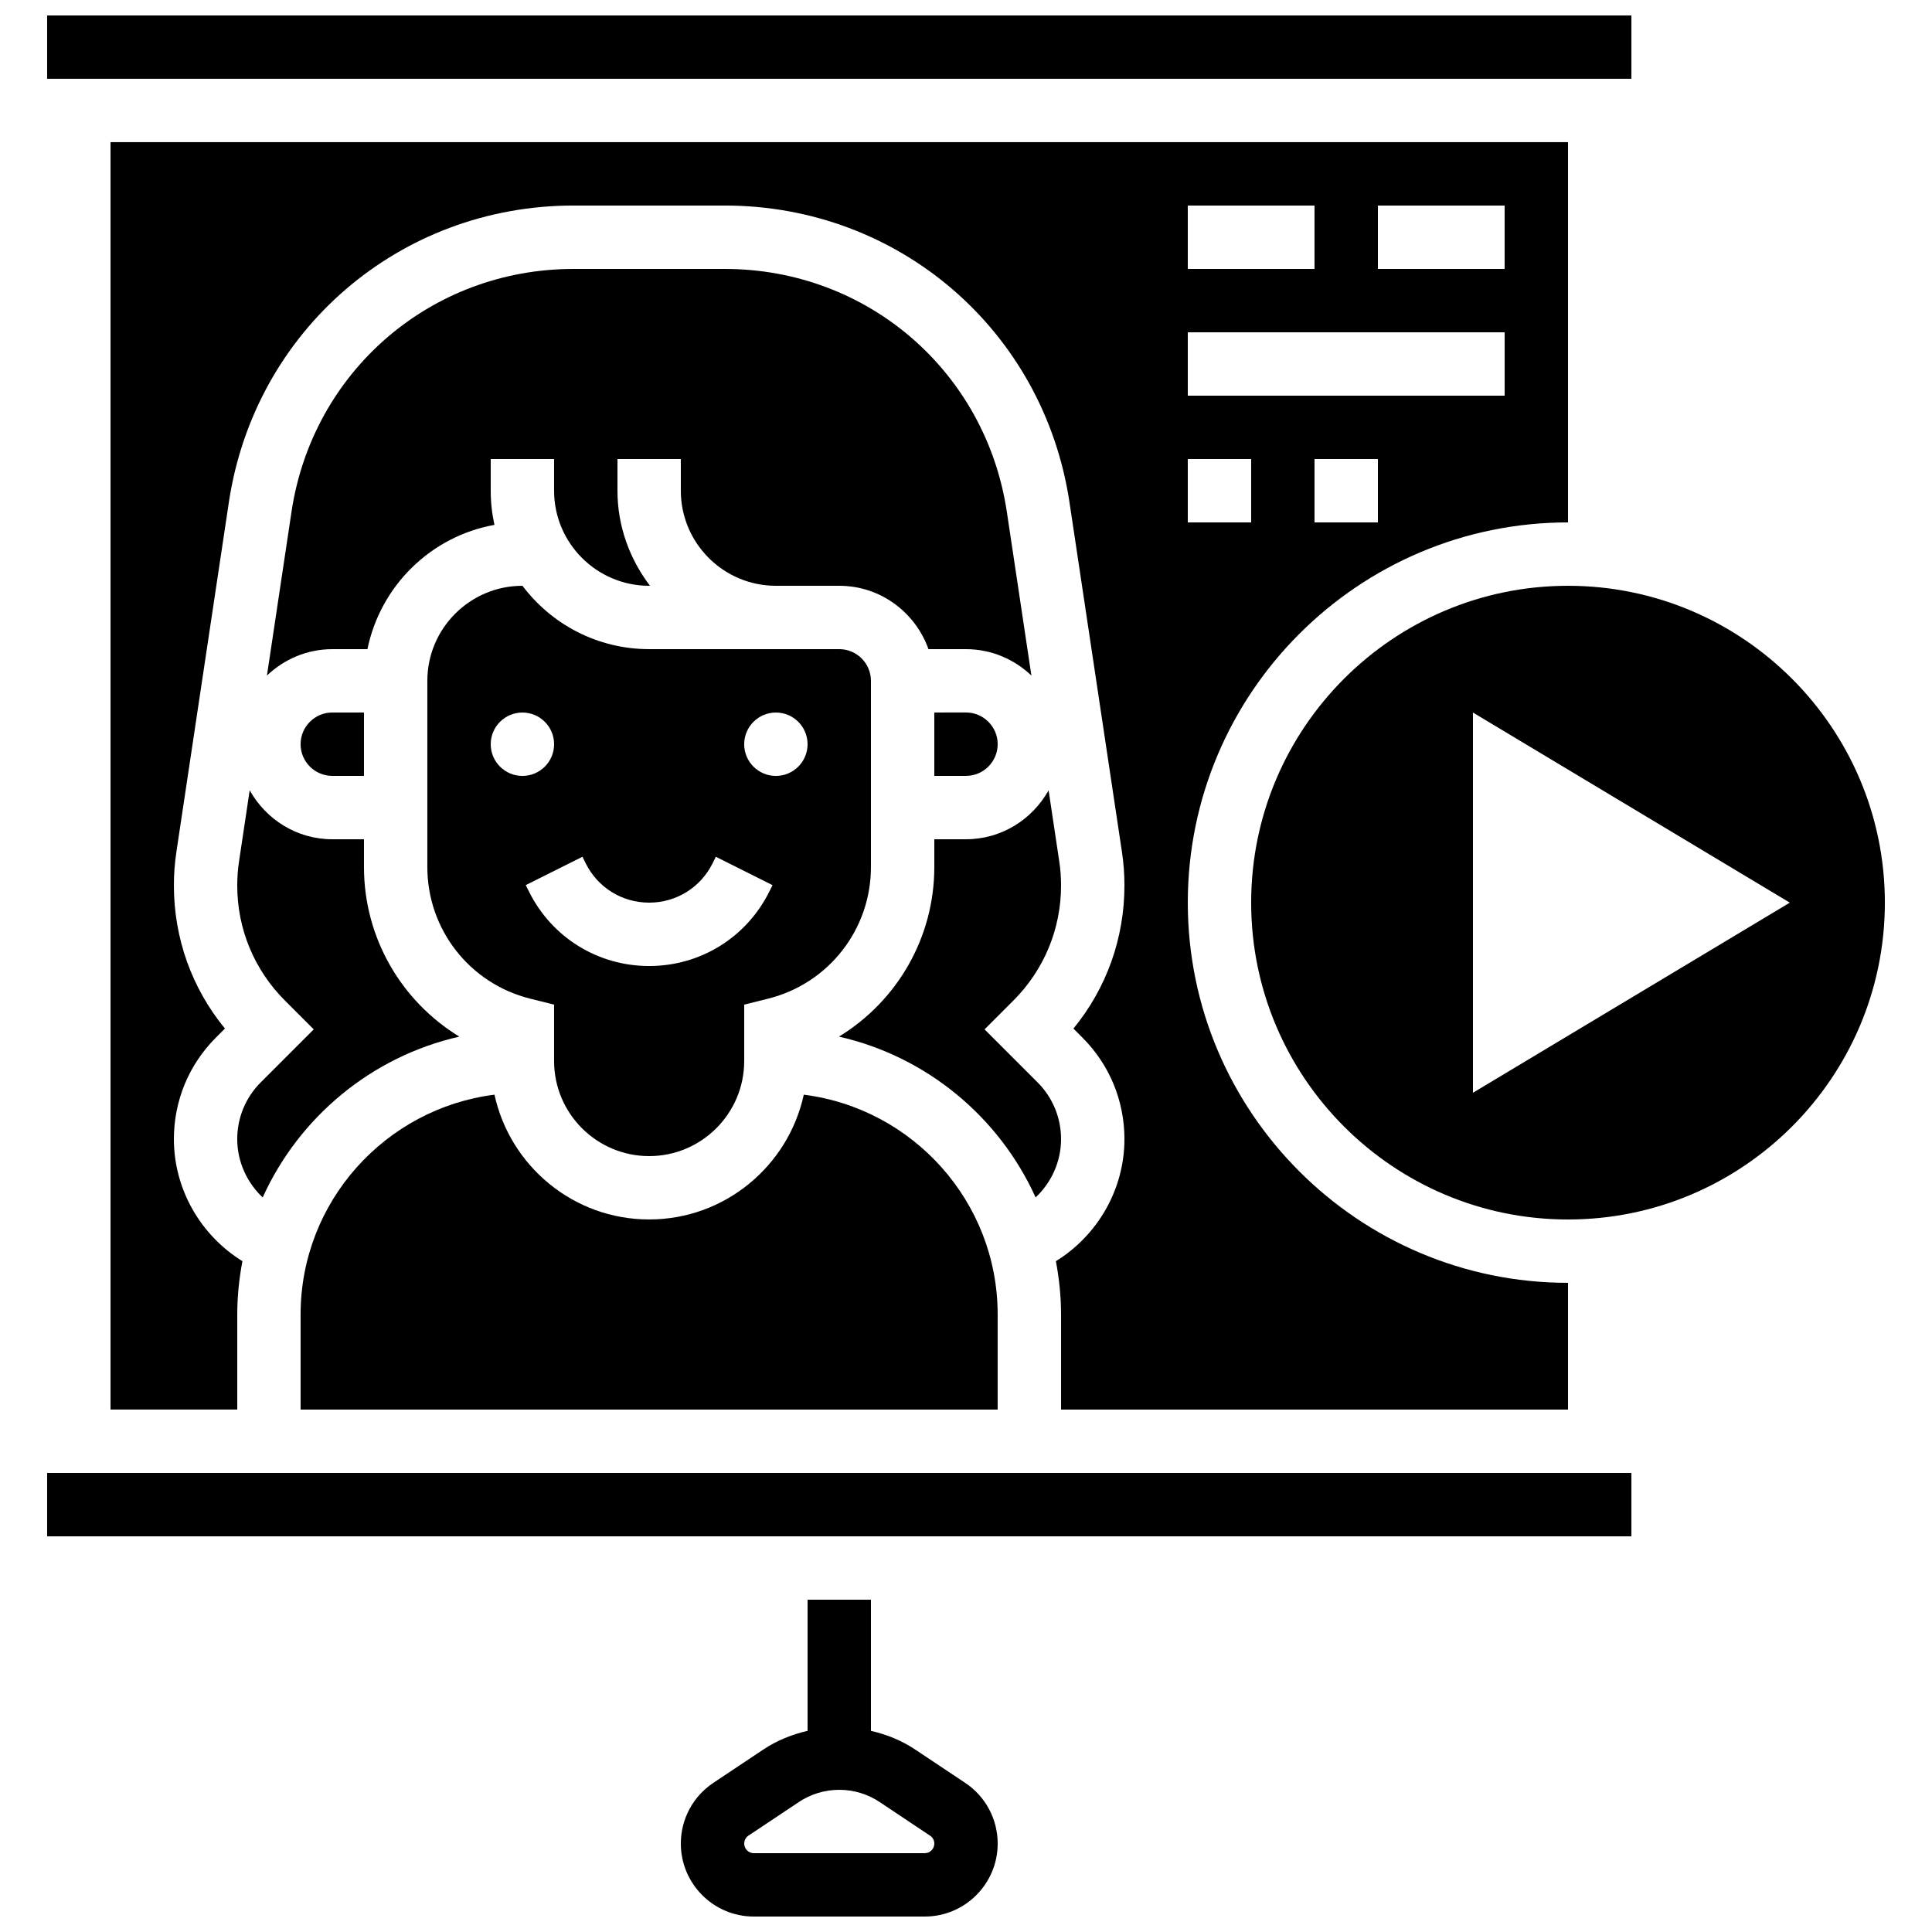 <?xml version="1.0" encoding="UTF-8"?>
<!-- Uploaded to: SVG Find, www.svgrepo.com, Generator: SVG Find Mixer Tools -->
<svg width="800px" height="800px" version="1.1" viewBox="144 144 512 512" xmlns="http://www.w3.org/2000/svg">
 <defs>
  <clipPath id="b">
   <path d="m324 567h85v84.902h-85z"/>
  </clipPath>
  <clipPath id="a">
   <path d="m156 148.09h421v16.906h-421z"/>
  </clipPath>
 </defs>
 <g clip-path="url(#b)">
  <path d="m399.79 616.48-13.336-8.891c-3.559-2.367-7.531-3.949-11.645-4.894v-34.758h-16.793v34.754c-4.113 0.957-8.086 2.527-11.645 4.902l-13.336 8.891c-5.391 3.59-8.609 9.609-8.609 16.086 0 10.664 8.676 19.336 19.34 19.336h45.301c10.656 0 19.328-8.672 19.328-19.336 0-6.477-3.215-12.496-8.605-16.09zm-10.73 18.633h-45.301c-1.395 0-2.535-1.141-2.535-2.543 0-0.855 0.418-1.645 1.133-2.117l13.336-8.891c3.18-2.117 6.883-3.242 10.719-3.242 3.836 0 7.539 1.125 10.723 3.25l13.324 8.891c0.727 0.461 1.145 1.262 1.145 2.109 0 1.402-1.141 2.543-2.543 2.543z"/>
 </g>
 <path d="m559.54 299.24c-46.301 0-83.969 37.668-83.969 83.969s37.668 83.969 83.969 83.969c46.301 0 83.969-37.668 83.969-83.969s-37.668-83.969-83.969-83.969zm-25.191 134.35v-100.76l83.969 50.383z"/>
 <g clip-path="url(#a)">
  <path d="m156.49 148.09h419.85v16.793h-419.85z"/>
 </g>
 <path d="m391.6 332.82v16.793h8.398c4.625 0 8.398-3.769 8.398-8.398 0-4.625-3.769-8.398-8.398-8.398z"/>
 <path d="m316.03 450.38c13.887 0 25.191-11.301 25.191-25.191v-14.953l6.356-1.586c16.035-4.016 27.23-18.348 27.23-34.875v-49.348c0-4.625-3.769-8.398-8.398-8.398h-50.383c-13.703 0-25.895-6.602-33.57-16.793l-0.016 0.004c-13.887 0-25.191 11.301-25.191 25.191v49.348c0 16.523 11.191 30.859 27.23 34.871l6.359 1.586v14.953c0 13.891 11.301 25.191 25.191 25.191zm33.586-117.55c4.637 0 8.398 3.762 8.398 8.398 0 4.637-3.762 8.398-8.398 8.398-4.637 0-8.398-3.762-8.398-8.398 0.004-4.637 3.766-8.398 8.398-8.398zm-75.57 8.398c0-4.637 3.762-8.398 8.398-8.398 4.637 0 8.398 3.762 8.398 8.398 0 4.637-3.762 8.398-8.398 8.398-4.637-0.004-8.398-3.766-8.398-8.398zm10.168 39.109-0.883-1.773 15.023-7.516 0.883 1.785c3.199 6.398 9.629 10.375 16.793 10.375s13.594-3.981 16.793-10.379l0.883-1.773 15.023 7.516-0.883 1.773c-6.062 12.125-18.258 19.66-31.816 19.66-13.562 0-25.754-7.535-31.816-19.668z"/>
 <path d="m410.82 279.63c-5.598-37.289-37.027-64.359-74.738-64.359h-40.102c-37.711 0-69.141 27.07-74.73 64.363l-6.508 43.395c4.516-4.309 10.594-6.996 17.32-6.996h9.312c3.426-16.742 16.777-29.91 33.656-32.934-0.641-2.914-0.984-5.945-0.984-9.051v-8.398h16.793v8.398c0 13.887 11.301 25.191 25.191 25.191h0.219c-5.332-7.039-8.617-15.703-8.617-25.191v-8.398h16.793v8.398c0 13.887 11.301 25.191 25.191 25.191h16.793c10.934 0 20.168 7.047 23.645 16.793h9.945c6.727 0 12.805 2.688 17.332 6.996z"/>
 <path d="m206.87 445.88c0 5.961 2.562 11.504 6.742 15.457 9.641-21.293 28.844-37.34 52.117-42.621-15.363-9.379-25.273-26.164-25.273-44.941v-7.363h-8.395c-9.438 0-17.574-5.273-21.891-12.973l-2.82 18.816c-0.32 2.102-0.48 4.25-0.48 6.398 0 11.527 4.492 22.359 12.637 30.504l7.633 7.637-14.031 14.031c-4.019 4.019-6.238 9.371-6.238 15.055z"/>
 <path d="m223.66 341.22c0 4.625 3.769 8.398 8.398 8.398h8.398v-16.793l-8.398-0.004c-4.629 0-8.398 3.769-8.398 8.398z"/>
 <path d="m425.19 445.88c0-5.684-2.215-11.035-6.238-15.055l-14.031-14.031 7.633-7.633c8.145-8.152 12.637-18.984 12.637-30.508 0-2.141-0.16-4.301-0.48-6.391l-2.82-18.816c-4.312 7.691-12.449 12.965-21.887 12.965h-8.398v7.363c0 18.773-9.91 35.562-25.273 44.941 23.285 5.281 42.48 21.32 52.117 42.621 4.184-3.953 6.742-9.488 6.742-15.457z"/>
 <path d="m408.39 492.36c0-29.902-22.453-54.605-51.379-58.258-4.106 18.867-20.898 33.066-40.984 33.066s-36.879-14.199-40.984-33.066c-28.93 3.652-51.383 28.355-51.383 58.258v25.191h184.73z"/>
 <path d="m156.49 534.35h419.85v16.793h-419.85z"/>
 <path d="m559.54 517.55v-33.586c-55.562 0-100.76-45.199-100.76-100.76s45.199-100.76 100.76-100.76v-100.77h-386.25v335.87h33.586v-25.191c0-4.836 0.504-9.547 1.367-14.133-11.059-6.84-18.16-19.023-18.16-32.348 0-10.168 3.965-19.742 11.16-26.93l2.367-2.367c-8.766-10.672-13.527-23.938-13.527-37.93 0-2.981 0.219-5.969 0.664-8.891l13.898-92.617c6.832-45.586 45.246-78.668 91.34-78.668h40.102c46.09 0 84.496 33.082 91.34 78.66l13.898 92.625c0.445 2.914 0.664 5.91 0.664 8.891 0 13.996-4.762 27.258-13.52 37.938l2.367 2.367c7.188 7.188 11.152 16.754 11.152 26.922 0 13.324-7.106 25.508-18.164 32.352 0.863 4.586 1.367 9.297 1.367 14.133v25.191zm-50.383-235.11h-16.793v-16.793h16.793zm0-83.965h33.586v16.793h-33.586zm-50.379 0h33.586v16.793h-33.586zm0 33.586h83.969v16.793h-83.969zm0 33.586h16.793v16.793h-16.793z"/>
</svg>